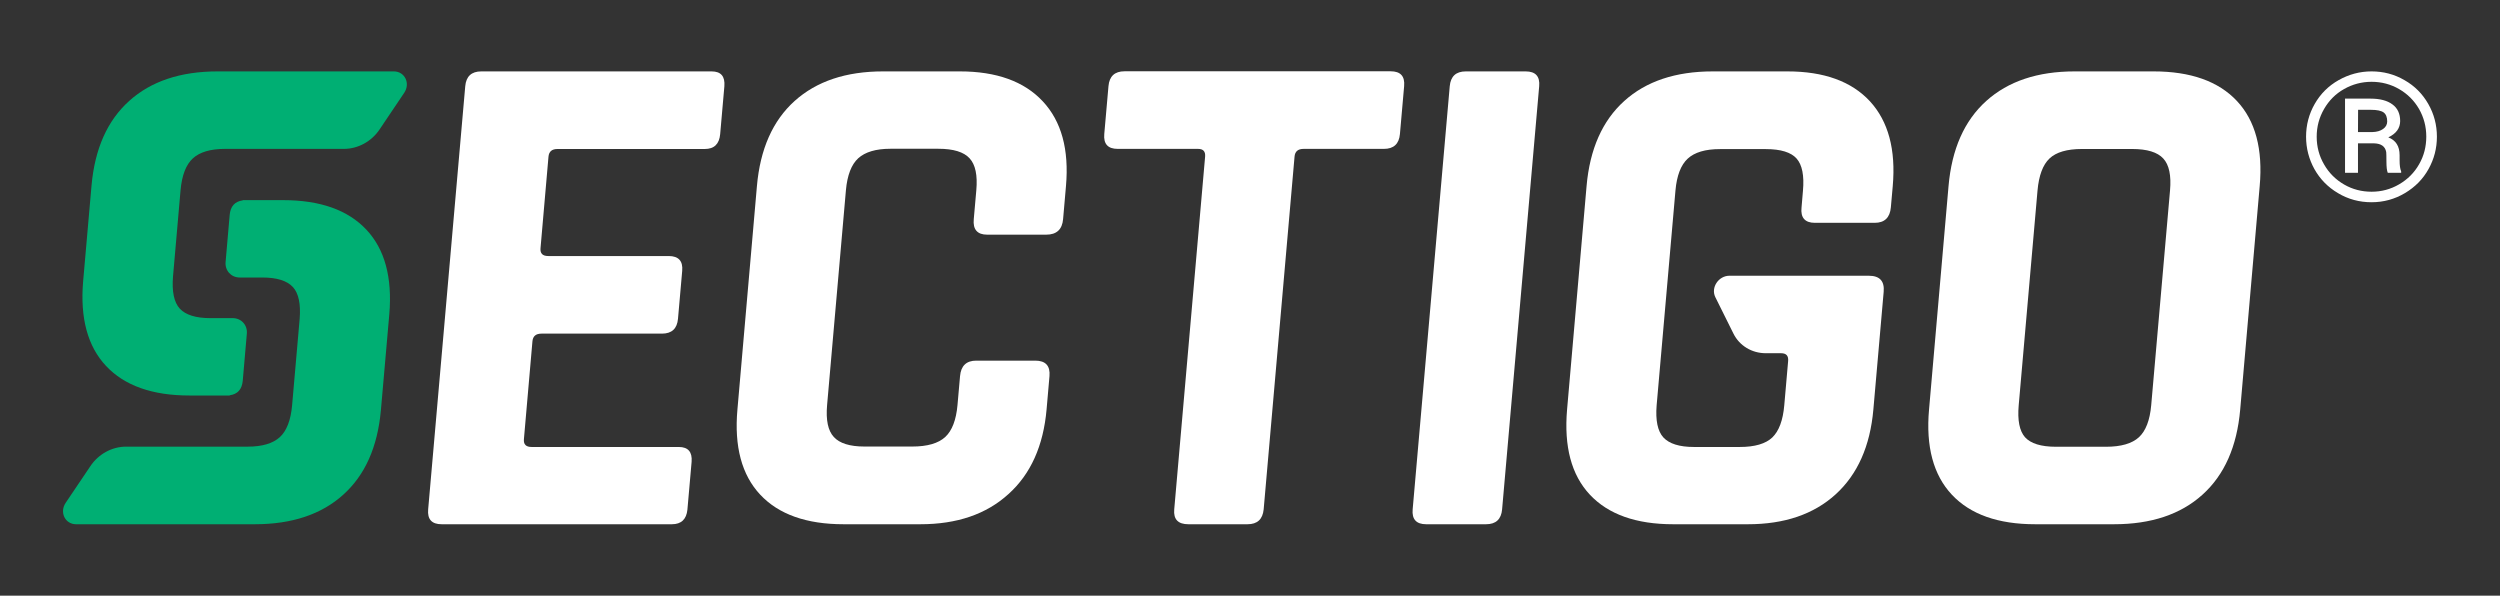 <?xml version="1.0" encoding="UTF-8"?>
<!-- Generator: Adobe Illustrator 24.2.3, SVG Export Plug-In . SVG Version: 6.00 Build 0)  -->
<svg xmlns="http://www.w3.org/2000/svg" xmlns:xlink="http://www.w3.org/1999/xlink" version="1.1" id="Layer_1" x="0px" y="0px" viewBox="0 0 2258.5 538.1" style="enable-background:new 0 0 2258.5 538.1;" xml:space="preserve">
<rect x="0" y="0" width="2258.5" height="538.1" fill="#333333" stroke="none"/>
<style type="text/css">
	.st0{fill:#FFFFFF;}
	.st1{fill:#00AF73;}
</style>
<g>
	<g>
		<path class="st0" d="M2083.3,123.5c0-10.6,2.6-20.5,7.8-29.6s12.4-16.3,21.6-21.5c9.2-5.2,19.1-7.9,29.8-7.9s20.6,2.6,29.7,7.9    c9.2,5.2,16.3,12.4,21.5,21.5s7.8,19,7.8,29.6c0,10.4-2.5,20.1-7.5,29.1c-5,9.1-12.1,16.3-21.3,21.8s-19.3,8.3-30.3,8.3    c-10.9,0-21-2.7-30.2-8.2c-9.2-5.4-16.3-12.7-21.4-21.8C2085.9,143.8,2083.3,134,2083.3,123.5z M2092.9,123.5    c0,9,2.2,17.4,6.7,25.1c4.4,7.7,10.5,13.7,18.1,18.1c7.6,4.4,15.9,6.5,24.8,6.5c8.9,0,17.2-2.2,24.9-6.7s13.7-10.5,18-18.1    c4.4-7.6,6.5-16,6.5-25s-2.2-17.3-6.5-24.9c-4.4-7.6-10.4-13.6-18-18s-16-6.6-24.9-6.6s-17.2,2.2-24.8,6.5    c-7.7,4.3-13.7,10.4-18.1,18C2095.1,106.2,2092.9,114.5,2092.9,123.5z M2130.2,129.4v26.7h-11.7v-67h23c8.5,0,15.1,1.7,19.8,5.2    c4.7,3.4,7,8.5,7,15s-3.6,11.4-10.7,14.8c6.8,2.6,10.2,8,10.2,16.1v4.8c0,4.5,0.5,7.8,1.4,9.8v1.3h-12.1    c-0.8-1.9-1.2-5.3-1.2-10.1c0-4.9-0.1-7.8-0.2-8.6c-0.9-5.1-4.5-7.7-10.9-7.9h-14.6V129.4z M2130.2,119.3h13c4-0.1,7.2-1,9.7-2.8    c2.4-1.7,3.7-4,3.7-6.8c0-3.8-1.1-6.5-3.2-8.1c-2.2-1.6-6-2.4-11.6-2.4h-11.5L2130.2,119.3L2130.2,119.3z"></path>
	</g>
	<g>
		<g>
			<path class="st1" d="M365.2,83.8c5.7-8.5,0.5-19.3-9.4-19.3H266h-40h-29.4c-33.5,0-60.2,8.9-79.9,26.7     c-19.7,17.7-31,43.1-34,76.3l0,0l-7.6,86.8l0,0c-2.8,33.2,4.1,58.6,20.7,76.3c16.7,17.8,41.8,26.7,75.3,26.7h36.4v-0.2     c7.2-1,11.1-5.4,11.8-13.1l3.7-42.6c0.7-7.7-5-14-12.8-14H190c-13.1,0-22.3-2.9-27.6-8.6c-5.2-5.7-7.2-15.4-6.1-29l6.8-77.8     c1.2-13.6,4.9-23.2,11.1-28.9c6.2-5.7,15.9-8.6,29.1-8.6h16.6h26.6h64.2c12.7,0,25-6.7,32.3-17.7L365.2,83.8z"></path>
			<path class="st1" d="M59.3,454.3c-5.7,8.5-0.5,19.3,9.4,19.3h92.1h40h29.4c33.5,0,60.2-8.9,79.9-26.7c19.7-17.7,31-43.1,34-76.3     l0,0l7.6-86.8l0,0c2.8-33.2-4.1-58.6-20.7-76.3c-16.7-17.8-41.8-26.7-75.3-26.7h-36.4v0.2c-7.2,1-11.1,5.4-11.8,13.1l-3.7,42.6     c-0.7,7.7,5,14,12.8,14H237c13.1,0,22.3,2.9,27.6,8.6c5.2,5.7,7.2,15.4,6.1,28.9l-6.8,77.8c-1.2,13.6-4.9,23.2-11.1,28.9     c-6.2,5.7-15.9,8.6-29.1,8.6H207h-26.6h-66.5c-12.7,0-25,6.7-32.3,17.7L59.3,454.3z"></path>
		</g>
		<path class="st0" d="M607,473.6H399c-8.9,0-13-4.4-12.2-13.4l33.5-382.3c0.8-8.9,5.6-13.4,14.5-13.4h208c8.5,0,12.3,4.4,11.6,13.4    l-3.8,43.3c-0.8,8.9-5.4,13.4-13.9,13.4h-133c-5.1,0-7.8,2.3-8.2,7l-7.2,82.7c-0.4,4.7,1.9,7,7,7h108.8c8.9,0,13,4.5,12.2,13.4    l-3.8,43.3c-0.8,8.9-5.6,13.4-14.5,13.4H489.2c-5.1,0-7.8,2.3-8.2,7l-7.7,88.4c-0.4,4.7,1.9,7,7,7h132.9c8.5,0,12.3,4.5,11.6,13.4    l-3.8,43.3C620.1,469.1,615.5,473.6,607,473.6"></path>
		<path class="st0" d="M831.4,473.6h-69.3c-33.5,0-58.6-8.9-75.3-26.7c-16.7-17.8-23.6-43.5-20.6-77l17.6-201.7    c2.9-33.5,14.3-59.2,34.1-77s46.4-26.7,79.9-26.7h69.3c33.1,0,58.1,9,74.9,27c16.9,18,23.9,43.6,21,76.6l-2.6,29.9    c-0.8,9.3-5.9,14-15.2,14h-53.4c-8.9,0-13-4.7-12.1-14l2.3-26.1c1.2-13.6-0.8-23.2-6.1-28.9c-5.2-5.7-14.6-8.6-28.2-8.6h-43.3    c-13.1,0-22.8,2.9-29.1,8.6c-6.2,5.7-9.9,15.4-11.1,28.9l-17,194c-1.2,13.6,0.8,23.2,6.1,28.9c5.2,5.7,14.4,8.6,27.6,8.6h43.3    c13.6,0,23.5-2.9,29.7-8.6s9.9-15.4,11.1-28.9l2.3-26.1c0.8-9.3,5.7-14,14.6-14h53.4c9.3,0,13.6,4.7,12.8,14l-2.6,29.9    c-2.9,33.1-14.4,58.6-34.4,76.6C891,464.6,864.5,473.6,831.4,473.6"></path>
		<path class="st0" d="M1127,473.6h-53.4c-9.3,0-13.6-4.4-12.8-13.4l27.9-318.7c0.4-4.7-1.7-7-6.4-7h-72.5c-8.9,0-13-4.4-12.2-13.4    l3.8-43.3c0.8-8.9,5.6-13.4,14.5-13.4h240.4c8.9,0,13,4.4,12.2,13.4l-3.8,43.3c-0.8,8.9-5.6,13.4-14.5,13.4h-72.5    c-5.1,0-7.8,2.3-8.2,7l-27.9,318.7C1140.7,469.1,1135.9,473.6,1127,473.6"></path>
		<path class="st0" d="M1390.5,77.9L1357,460.2c-0.8,8.9-5.6,13.4-14.5,13.4h-54.1c-8.9,0-13-4.5-12.2-13.4l33.5-382.3    c0.8-8.9,5.6-13.4,14.5-13.4h54.1C1387.2,64.5,1391.3,69,1390.5,77.9"></path>
		<path class="st0" d="M1857.4,403.6h45.2c13.6,0,23.5-2.9,29.7-8.6s9.9-15.4,11.1-28.9l17-194c1.2-13.6-0.8-23.2-6.1-28.9    c-5.2-5.7-14.6-8.6-28.2-8.6h-45.2c-13.6,0-23.4,2.9-29.4,8.6c-6,5.7-9.6,15.4-10.8,28.9l-17,194c-1.2,13.6,0.7,23.2,5.7,28.9    C1834.6,400.7,1843.8,403.6,1857.4,403.6 M1909.8,473.6h-71.2c-33.5,0-58.6-8.9-75.3-26.7c-16.7-17.8-23.6-43.5-20.6-77    l17.6-201.7c2.9-33.5,14.3-59.2,34.1-77c19.8-17.8,46.4-26.7,79.9-26.7h71.2c33.5,0,58.6,8.9,75.3,26.7    c16.7,17.8,23.6,43.5,20.6,77l-17.6,201.7c-2.9,33.5-14.3,59.2-34.1,77C1970,464.7,1943.3,473.6,1909.8,473.6"></path>
		<path class="st0" d="M1639.5,201.3h54.1c8.9,0,13.8-4.7,14.6-14l1.7-19.1c2.9-33.1-4-58.6-20.6-76.7c-16.7-18-41.5-27-74.6-27    h-67.4c-33.5,0-60.2,8.9-79.9,26.7c-19.8,17.8-31.2,43.5-34.1,77l-17.6,201.7c-2.9,33.5,3.9,59.2,20.6,77s41.8,26.7,75.3,26.7    h67.4c33.1,0,59.5-9,79.3-27s31.2-43.6,34.1-76.7l9.3-106.2c0.9-9.8-3.6-14.6-13.4-14.6H1577h-14.6c-9.9,0-17,10.7-12.8,19.3    l16.4,33c5.4,10.9,16.6,17.7,29.2,17.7h13.8c4.7,0,6.8,2.3,6.4,7l-3.5,40.1c-1.2,13.6-4.8,23.2-10.8,29c-6,5.7-15.8,8.6-29.4,8.6    h-41.4c-13.1,0-22.3-2.9-27.6-8.6c-5.2-5.7-7.2-15.4-6.1-29l17-194c1.2-13.6,4.9-23.2,11.1-28.9s15.9-8.6,29.1-8.6h41.4    c13.6,0,22.9,2.9,27.9,8.6c5,5.7,6.9,15.4,5.7,28.9l-1.3,15.3C1626.5,196.6,1630.6,201.3,1639.5,201.3"></path>
	</g>
</g>
</svg>
